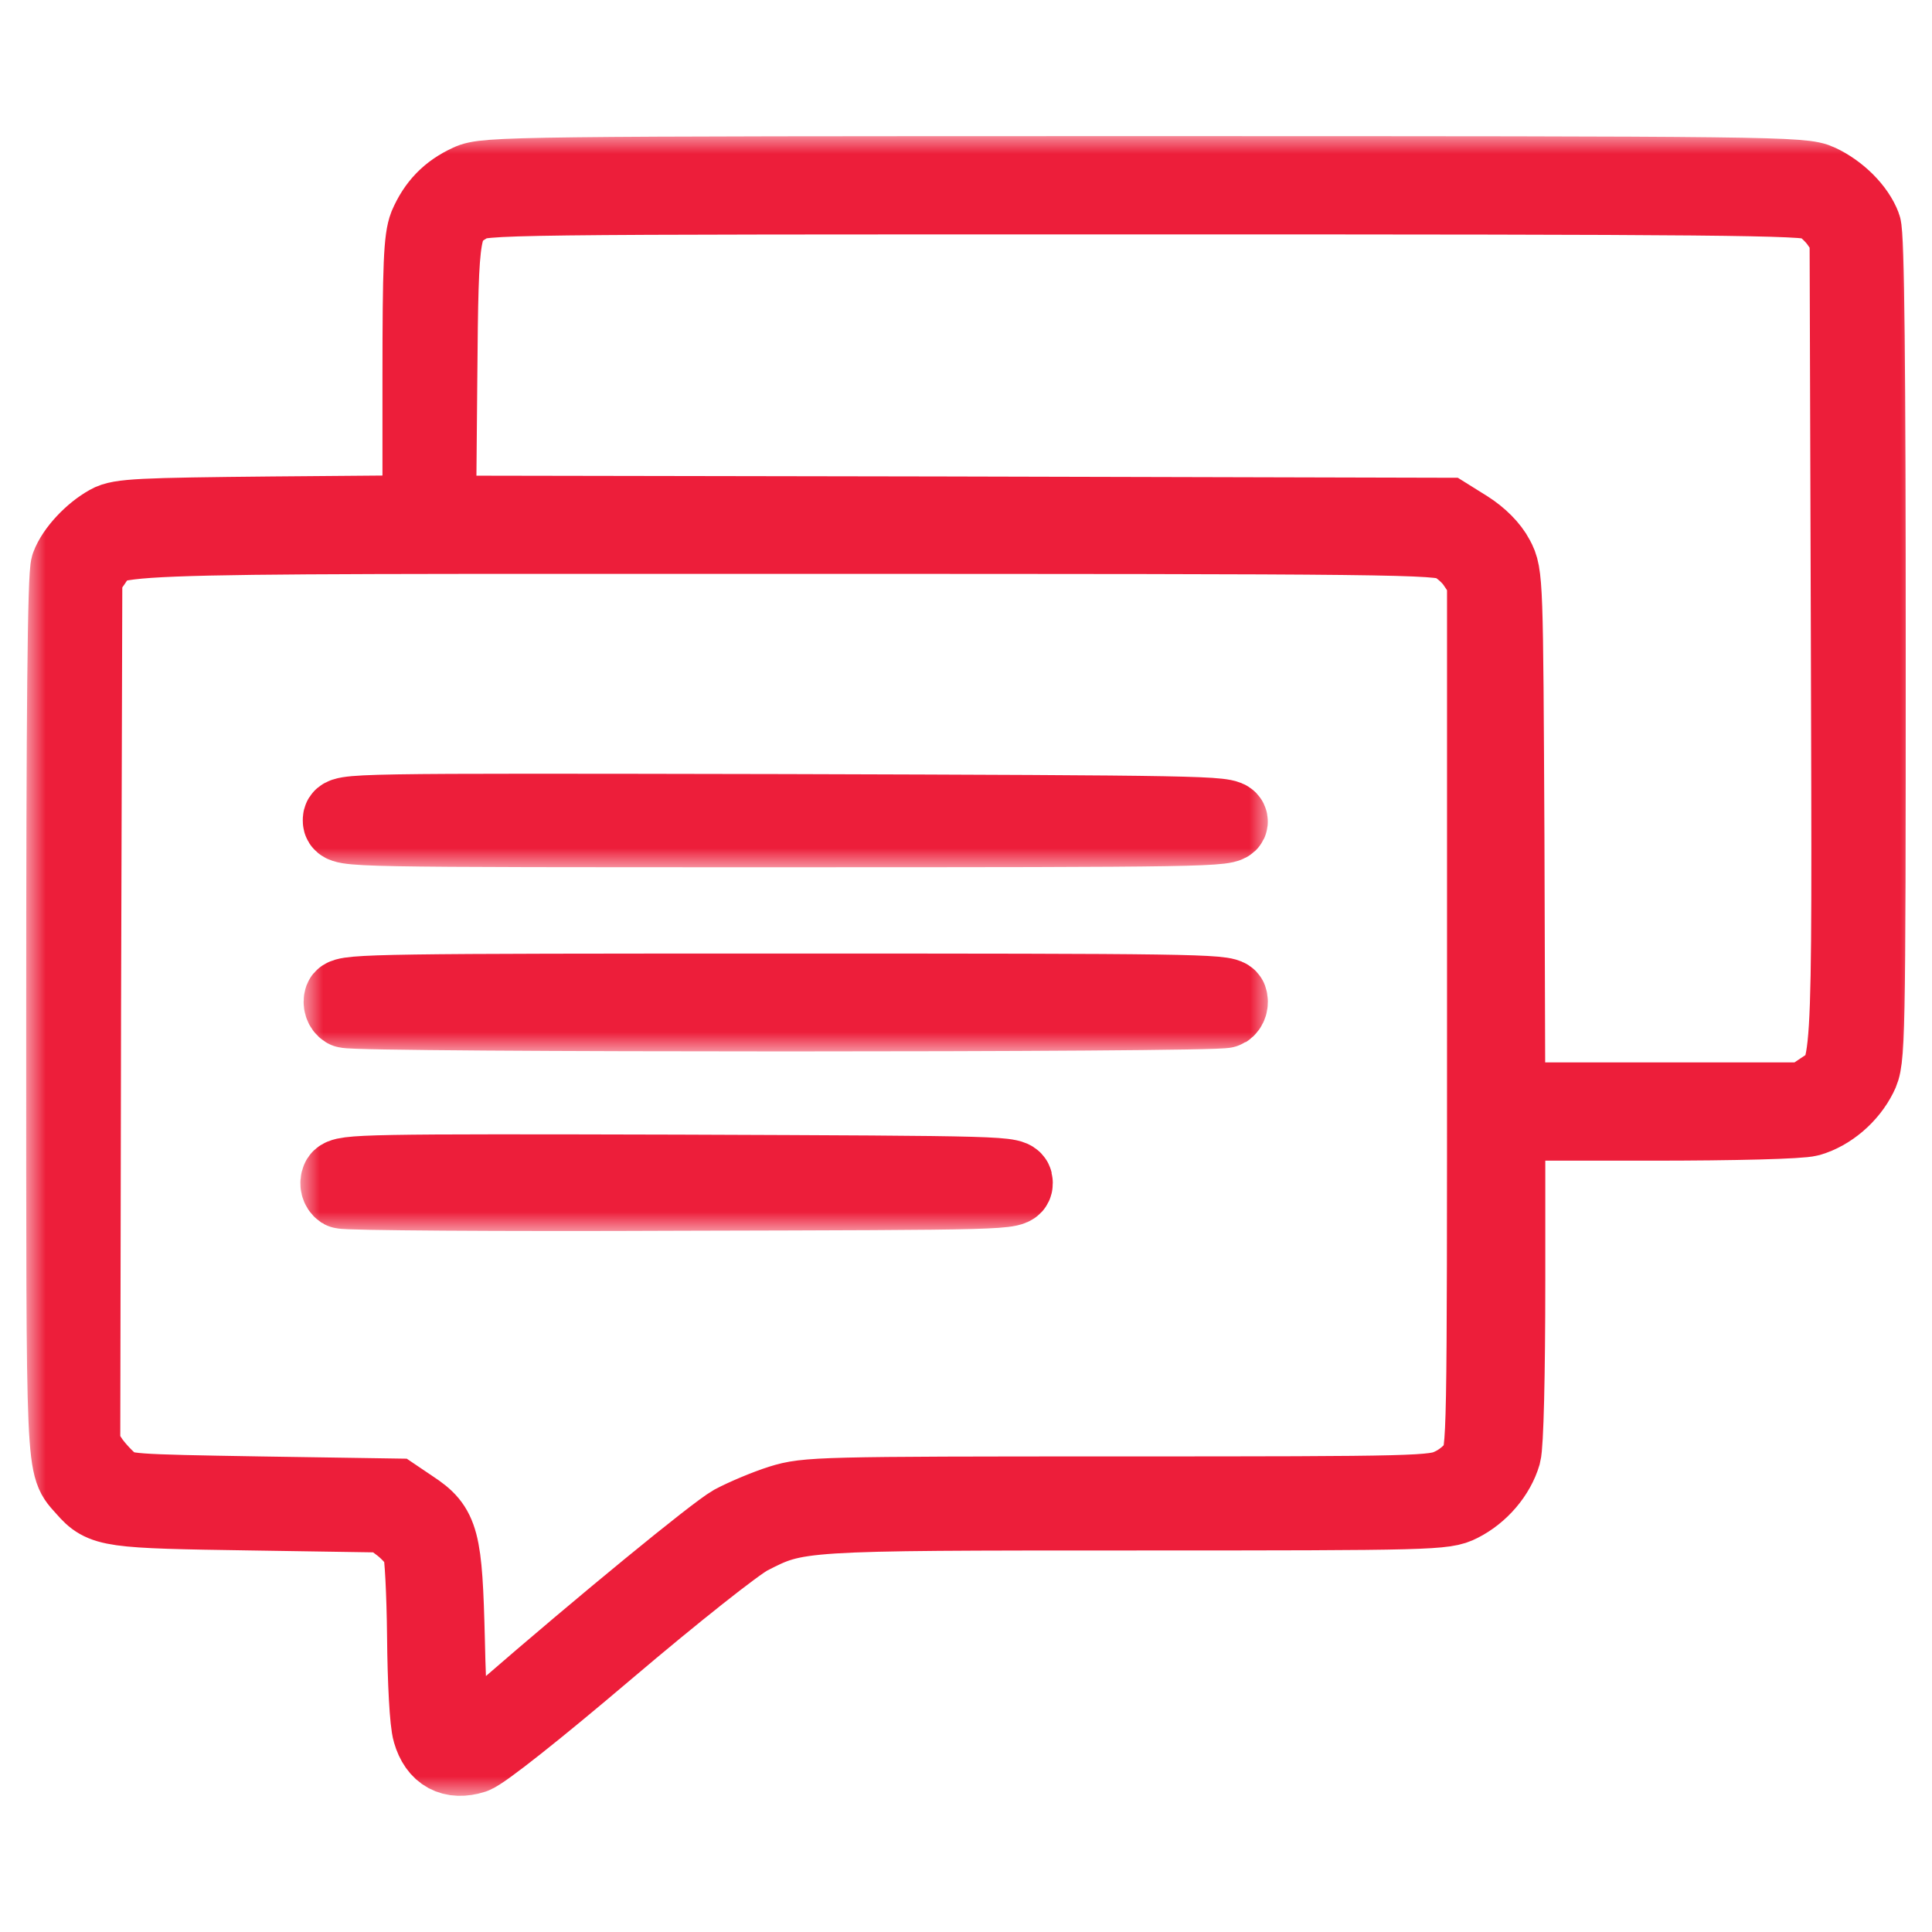 <svg width="50" height="50" viewBox="0 0 50 50" fill="none" xmlns="http://www.w3.org/2000/svg">
<mask id="path-1-outside-1_309_48750" maskUnits="userSpaceOnUse" x="0.678" y="3.477" width="49" height="43" fill="black">
<rect fill="white" x="0.678" y="3.477" width="49" height="43"/>
<path d="M12.145 4.73C11.625 4.968 11.288 5.315 11.06 5.847C10.93 6.183 10.898 6.845 10.898 9.773V13.299L7.025 13.331C3.652 13.364 3.099 13.386 2.817 13.548C2.383 13.787 1.938 14.264 1.797 14.644C1.71 14.85 1.678 18.538 1.678 26.283C1.678 38.486 1.656 37.878 2.209 38.518C2.676 39.05 2.828 39.071 6.516 39.126L9.998 39.18L10.399 39.483C10.616 39.657 10.844 39.917 10.898 40.058C10.952 40.199 11.006 41.23 11.017 42.347C11.028 43.529 11.082 44.571 11.158 44.82C11.321 45.384 11.711 45.59 12.254 45.417C12.482 45.341 13.892 44.224 15.692 42.694C17.493 41.165 19.022 39.961 19.38 39.766C20.628 39.126 20.617 39.126 29.37 39.126C37.093 39.126 37.386 39.115 37.788 38.909C38.308 38.648 38.731 38.149 38.883 37.629C38.948 37.39 38.992 35.611 38.992 33.127V29.038H42.712C44.925 29.038 46.585 28.994 46.823 28.929C47.344 28.777 47.843 28.354 48.103 27.834C48.309 27.432 48.32 27.129 48.32 16.791C48.32 9.546 48.288 6.064 48.201 5.858C48.038 5.424 47.583 4.968 47.073 4.73C46.66 4.534 45.956 4.523 29.609 4.523C13.284 4.523 12.557 4.534 12.145 4.73ZM47.019 5.229C47.192 5.315 47.441 5.543 47.583 5.738L47.832 6.096L47.865 16.564C47.897 28.279 47.93 27.693 47.149 28.224L46.747 28.495H42.875H38.992L38.97 21.683C38.937 15.023 38.937 14.871 38.71 14.448C38.569 14.177 38.287 13.895 37.961 13.689L37.441 13.364L24.381 13.331L11.321 13.309L11.353 9.752C11.386 5.814 11.408 5.717 12.124 5.283C12.46 5.066 12.807 5.066 29.587 5.066C44.513 5.066 46.747 5.087 47.019 5.229ZM37.582 14.047C37.788 14.145 38.07 14.394 38.2 14.6L38.449 14.969V26.261C38.449 37.39 38.449 37.553 38.232 37.911C38.102 38.117 37.82 38.355 37.549 38.475C37.115 38.681 36.746 38.692 29.002 38.692C21.203 38.692 20.877 38.703 20.215 38.909C19.836 39.028 19.272 39.267 18.968 39.429C18.512 39.69 15.66 42.022 13.024 44.31C12.319 44.918 11.939 45.091 11.733 44.885C11.646 44.798 11.581 44.007 11.549 42.456C11.484 39.831 11.408 39.538 10.648 39.039L10.214 38.746L6.711 38.692C3.381 38.637 3.196 38.627 2.904 38.41C2.741 38.29 2.491 38.019 2.35 37.824L2.112 37.466L2.133 26.174L2.166 14.882L2.405 14.546C2.936 13.809 1.559 13.852 20.28 13.852C36.172 13.852 37.224 13.863 37.582 14.047Z"/>
</mask>
<path d="M12.145 4.73C11.625 4.968 11.288 5.315 11.06 5.847C10.93 6.183 10.898 6.845 10.898 9.773V13.299L7.025 13.331C3.652 13.364 3.099 13.386 2.817 13.548C2.383 13.787 1.938 14.264 1.797 14.644C1.71 14.85 1.678 18.538 1.678 26.283C1.678 38.486 1.656 37.878 2.209 38.518C2.676 39.05 2.828 39.071 6.516 39.126L9.998 39.18L10.399 39.483C10.616 39.657 10.844 39.917 10.898 40.058C10.952 40.199 11.006 41.23 11.017 42.347C11.028 43.529 11.082 44.571 11.158 44.82C11.321 45.384 11.711 45.59 12.254 45.417C12.482 45.341 13.892 44.224 15.692 42.694C17.493 41.165 19.022 39.961 19.38 39.766C20.628 39.126 20.617 39.126 29.37 39.126C37.093 39.126 37.386 39.115 37.788 38.909C38.308 38.648 38.731 38.149 38.883 37.629C38.948 37.39 38.992 35.611 38.992 33.127V29.038H42.712C44.925 29.038 46.585 28.994 46.823 28.929C47.344 28.777 47.843 28.354 48.103 27.834C48.309 27.432 48.32 27.129 48.32 16.791C48.32 9.546 48.288 6.064 48.201 5.858C48.038 5.424 47.583 4.968 47.073 4.73C46.66 4.534 45.956 4.523 29.609 4.523C13.284 4.523 12.557 4.534 12.145 4.73ZM47.019 5.229C47.192 5.315 47.441 5.543 47.583 5.738L47.832 6.096L47.865 16.564C47.897 28.279 47.93 27.693 47.149 28.224L46.747 28.495H42.875H38.992L38.97 21.683C38.937 15.023 38.937 14.871 38.71 14.448C38.569 14.177 38.287 13.895 37.961 13.689L37.441 13.364L24.381 13.331L11.321 13.309L11.353 9.752C11.386 5.814 11.408 5.717 12.124 5.283C12.46 5.066 12.807 5.066 29.587 5.066C44.513 5.066 46.747 5.087 47.019 5.229ZM37.582 14.047C37.788 14.145 38.07 14.394 38.2 14.6L38.449 14.969V26.261C38.449 37.39 38.449 37.553 38.232 37.911C38.102 38.117 37.82 38.355 37.549 38.475C37.115 38.681 36.746 38.692 29.002 38.692C21.203 38.692 20.877 38.703 20.215 38.909C19.836 39.028 19.272 39.267 18.968 39.429C18.512 39.69 15.66 42.022 13.024 44.31C12.319 44.918 11.939 45.091 11.733 44.885C11.646 44.798 11.581 44.007 11.549 42.456C11.484 39.831 11.408 39.538 10.648 39.039L10.214 38.746L6.711 38.692C3.381 38.637 3.196 38.627 2.904 38.41C2.741 38.29 2.491 38.019 2.35 37.824L2.112 37.466L2.133 26.174L2.166 14.882L2.405 14.546C2.936 13.809 1.559 13.852 20.28 13.852C36.172 13.852 37.224 13.863 37.582 14.047Z" fill="#ED1E3A"/>
<path d="M12.145 4.73C11.625 4.968 11.288 5.315 11.06 5.847C10.93 6.183 10.898 6.845 10.898 9.773V13.299L7.025 13.331C3.652 13.364 3.099 13.386 2.817 13.548C2.383 13.787 1.938 14.264 1.797 14.644C1.71 14.85 1.678 18.538 1.678 26.283C1.678 38.486 1.656 37.878 2.209 38.518C2.676 39.05 2.828 39.071 6.516 39.126L9.998 39.18L10.399 39.483C10.616 39.657 10.844 39.917 10.898 40.058C10.952 40.199 11.006 41.23 11.017 42.347C11.028 43.529 11.082 44.571 11.158 44.82C11.321 45.384 11.711 45.59 12.254 45.417C12.482 45.341 13.892 44.224 15.692 42.694C17.493 41.165 19.022 39.961 19.38 39.766C20.628 39.126 20.617 39.126 29.37 39.126C37.093 39.126 37.386 39.115 37.788 38.909C38.308 38.648 38.731 38.149 38.883 37.629C38.948 37.39 38.992 35.611 38.992 33.127V29.038H42.712C44.925 29.038 46.585 28.994 46.823 28.929C47.344 28.777 47.843 28.354 48.103 27.834C48.309 27.432 48.32 27.129 48.32 16.791C48.32 9.546 48.288 6.064 48.201 5.858C48.038 5.424 47.583 4.968 47.073 4.73C46.66 4.534 45.956 4.523 29.609 4.523C13.284 4.523 12.557 4.534 12.145 4.73ZM47.019 5.229C47.192 5.315 47.441 5.543 47.583 5.738L47.832 6.096L47.865 16.564C47.897 28.279 47.93 27.693 47.149 28.224L46.747 28.495H42.875H38.992L38.97 21.683C38.937 15.023 38.937 14.871 38.71 14.448C38.569 14.177 38.287 13.895 37.961 13.689L37.441 13.364L24.381 13.331L11.321 13.309L11.353 9.752C11.386 5.814 11.408 5.717 12.124 5.283C12.46 5.066 12.807 5.066 29.587 5.066C44.513 5.066 46.747 5.087 47.019 5.229ZM37.582 14.047C37.788 14.145 38.07 14.394 38.2 14.6L38.449 14.969V26.261C38.449 37.39 38.449 37.553 38.232 37.911C38.102 38.117 37.82 38.355 37.549 38.475C37.115 38.681 36.746 38.692 29.002 38.692C21.203 38.692 20.877 38.703 20.215 38.909C19.836 39.028 19.272 39.267 18.968 39.429C18.512 39.69 15.66 42.022 13.024 44.31C12.319 44.918 11.939 45.091 11.733 44.885C11.646 44.798 11.581 44.007 11.549 42.456C11.484 39.831 11.408 39.538 10.648 39.039L10.214 38.746L6.711 38.692C3.381 38.637 3.196 38.627 2.904 38.41C2.741 38.29 2.491 38.019 2.35 37.824L2.112 37.466L2.133 26.174L2.166 14.882L2.405 14.546C2.936 13.809 1.559 13.852 20.28 13.852C36.172 13.852 37.224 13.863 37.582 14.047Z" stroke="#ED1E3A" stroke-width="2" mask="url(#path-1-outside-1_309_48750)"/>
<mask id="path-2-outside-2_309_48750" maskUnits="userSpaceOnUse" x="6.836" y="19.445" width="26" height="3" fill="black">
<rect fill="white" x="6.836" y="19.445" width="26" height="3"/>
<path d="M8.836 21.228C8.836 21.445 8.901 21.445 20.345 21.445C31.246 21.445 31.843 21.434 31.81 21.25C31.777 21.076 31.127 21.066 20.301 21.033C8.89 21.011 8.836 21.011 8.836 21.228Z"/>
</mask>
<path d="M8.836 21.228C8.836 21.445 8.901 21.445 20.345 21.445C31.246 21.445 31.843 21.434 31.81 21.25C31.777 21.076 31.127 21.066 20.301 21.033C8.89 21.011 8.836 21.011 8.836 21.228Z" fill="#ED1E3A"/>
<path d="M8.836 21.228C8.836 21.445 8.901 21.445 20.345 21.445C31.246 21.445 31.843 21.434 31.81 21.25C31.777 21.076 31.127 21.066 20.301 21.033C8.89 21.011 8.836 21.011 8.836 21.228Z" stroke="#ED1E3A" stroke-width="2" mask="url(#path-2-outside-2_309_48750)"/>
<mask id="path-3-outside-3_309_48750" maskUnits="userSpaceOnUse" x="7.857" y="24.211" width="25" height="3" fill="black">
<rect fill="white" x="7.857" y="24.211" width="25" height="3"/>
<path d="M8.87 25.85C8.837 25.948 8.87 26.067 8.957 26.121C9.152 26.241 31.518 26.241 31.714 26.121C31.8 26.067 31.833 25.948 31.8 25.85C31.735 25.688 30.683 25.677 20.335 25.677C9.987 25.677 8.935 25.688 8.87 25.85Z"/>
</mask>
<path d="M8.87 25.85C8.837 25.948 8.87 26.067 8.957 26.121C9.152 26.241 31.518 26.241 31.714 26.121C31.8 26.067 31.833 25.948 31.8 25.85C31.735 25.688 30.683 25.677 20.335 25.677C9.987 25.677 8.935 25.688 8.87 25.85Z" fill="#ED1E3A"/>
<path d="M8.87 25.85C8.837 25.948 8.87 26.067 8.957 26.121C9.152 26.241 31.518 26.241 31.714 26.121C31.8 26.067 31.833 25.948 31.8 25.85C31.735 25.688 30.683 25.677 20.335 25.677C9.987 25.677 8.935 25.688 8.87 25.85Z" stroke="#ED1E3A" stroke-width="2" mask="url(#path-3-outside-3_309_48750)"/>
<mask id="path-4-outside-4_309_48750" maskUnits="userSpaceOnUse" x="7.773" y="28.859" width="20" height="3" fill="black">
<rect fill="white" x="7.773" y="28.859" width="20" height="3"/>
<path d="M8.793 30.527C8.749 30.625 8.782 30.744 8.858 30.798C8.934 30.842 12.882 30.874 17.622 30.852C26.17 30.831 26.246 30.831 26.246 30.614C26.246 30.397 26.159 30.397 17.557 30.364C9.509 30.343 8.858 30.354 8.793 30.527Z"/>
</mask>
<path d="M8.793 30.527C8.749 30.625 8.782 30.744 8.858 30.798C8.934 30.842 12.882 30.874 17.622 30.852C26.17 30.831 26.246 30.831 26.246 30.614C26.246 30.397 26.159 30.397 17.557 30.364C9.509 30.343 8.858 30.354 8.793 30.527Z" fill="#ED1E3A"/>
<path d="M8.793 30.527C8.749 30.625 8.782 30.744 8.858 30.798C8.934 30.842 12.882 30.874 17.622 30.852C26.17 30.831 26.246 30.831 26.246 30.614C26.246 30.397 26.159 30.397 17.557 30.364C9.509 30.343 8.858 30.354 8.793 30.527Z" stroke="#ED1E3A" stroke-width="2" mask="url(#path-4-outside-4_309_48750)"/>
</svg>
